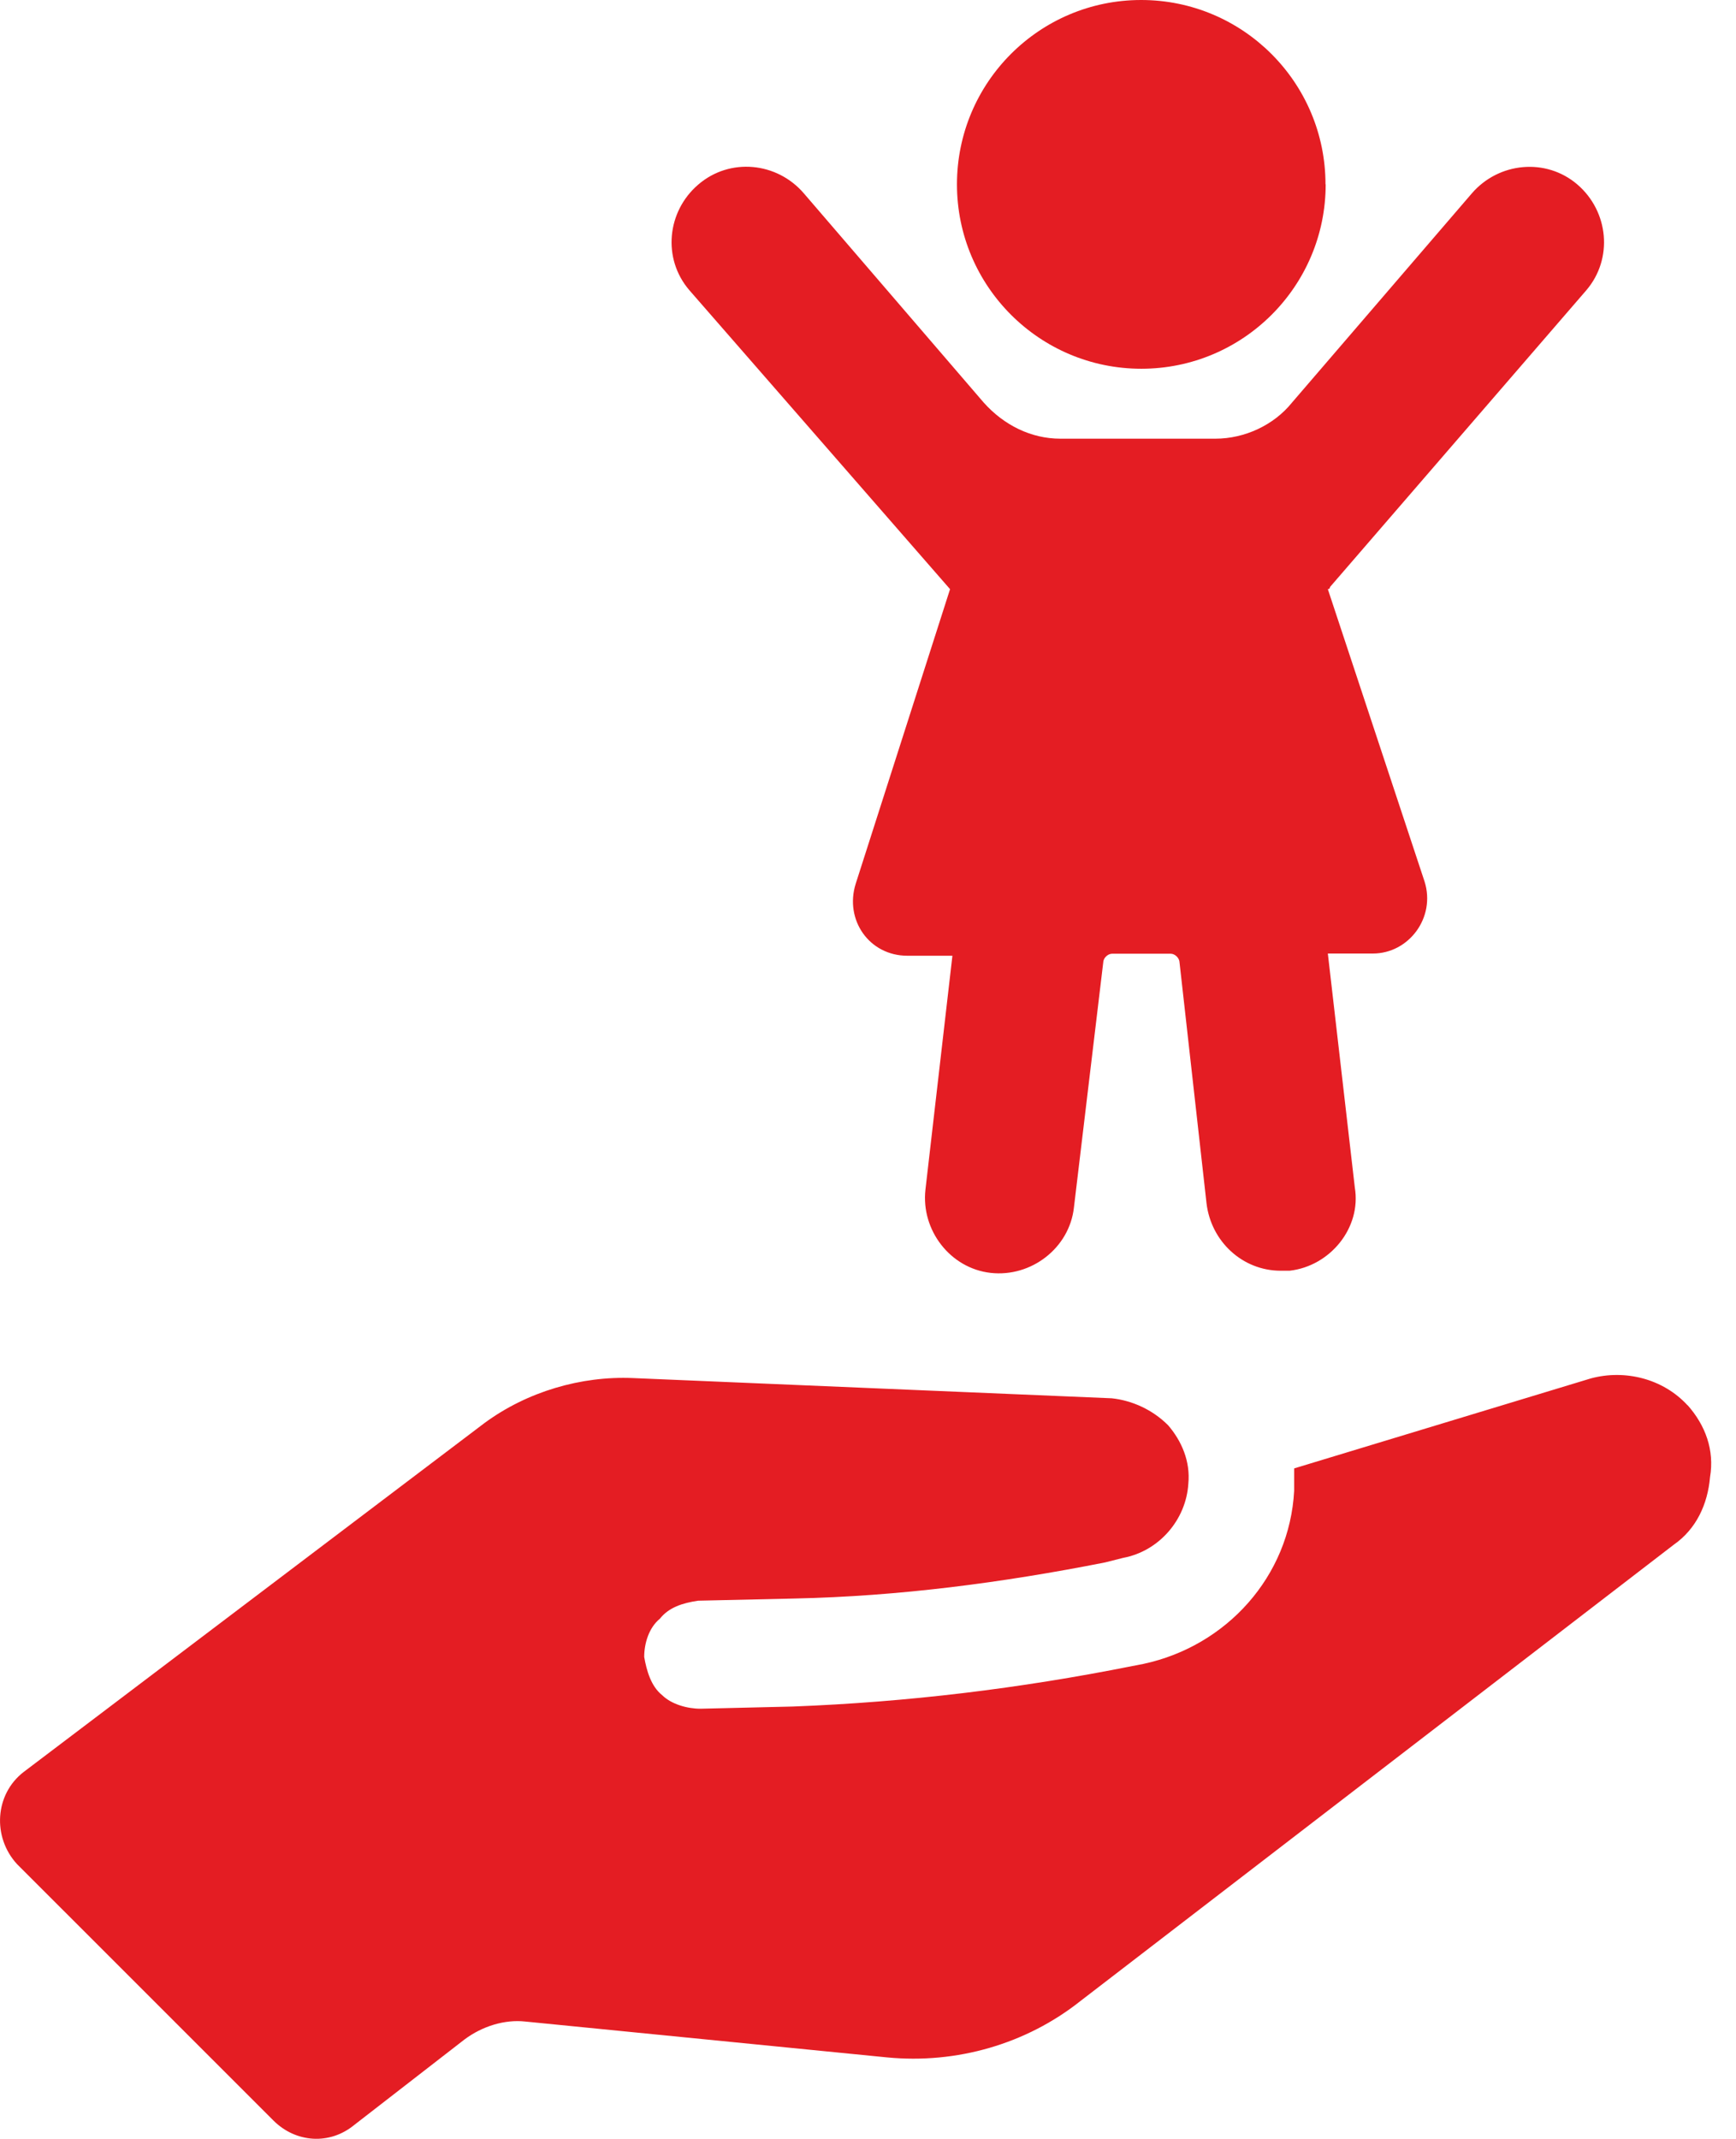 <svg width="69" height="85" viewBox="0 0 69 85" fill="none" xmlns="http://www.w3.org/2000/svg">
<g clip-path="url(#clip0_95_60)">
<path d="M67.077 55.852C66.093 54.78 64.572 54.419 63.233 54.78L51.438 58.357V59.248C51.257 62.643 48.759 65.416 45.45 66.126L45.002 66.213C40.534 67.104 36.067 67.647 31.506 67.821L27.842 67.908C27.306 67.908 26.683 67.727 26.322 67.372C25.873 67.017 25.699 66.387 25.605 65.852C25.605 65.316 25.786 64.693 26.228 64.331C26.583 63.883 27.119 63.708 27.748 63.615L31.593 63.528C35.705 63.44 39.818 62.905 43.923 62.094L44.64 61.913C46.073 61.645 47.145 60.393 47.232 58.966C47.319 58.076 46.964 57.265 46.428 56.642C45.805 56.019 44.995 55.658 44.191 55.571L25.156 54.767C23.1 54.68 20.957 55.303 19.256 56.555L0.944 70.419C-0.214 71.31 -0.308 73.011 0.676 74.083L10.864 84.27C11.754 85.161 13.101 85.255 14.079 84.451L18.459 81.055C19.175 80.519 20.066 80.252 20.87 80.339L35.257 81.765C38.029 82.033 40.795 81.229 42.939 79.528L66.534 61.384C67.425 60.761 67.874 59.777 67.968 58.705C68.149 57.634 67.787 56.649 67.077 55.845V55.852Z" fill="#E41D23"/>
<path d="M37.761 23.415L34.011 35.123C33.562 36.556 34.546 37.983 36.067 37.983H37.855L36.783 47.279C36.602 48.886 37.768 50.407 39.375 50.587C40.983 50.768 42.503 49.603 42.684 47.995L43.849 38.257C43.849 38.076 44.03 37.902 44.204 37.902H46.529C46.709 37.902 46.883 38.083 46.883 38.257L47.955 47.821C48.136 49.342 49.388 50.501 50.902 50.501H51.257C52.864 50.32 54.117 48.799 53.849 47.192L52.777 37.895H54.566C55.999 37.895 57.071 36.462 56.622 35.036L52.777 23.415C52.777 23.415 52.864 23.415 52.864 23.328L63.052 11.534C64.123 10.281 63.942 8.406 62.697 7.334C61.451 6.262 59.569 6.443 58.497 7.689L51.351 16.001C50.634 16.892 49.475 17.434 48.31 17.434H42.142C40.983 17.434 39.904 16.898 39.101 16.001L31.954 7.689C30.883 6.437 29.007 6.256 27.755 7.334C26.503 8.406 26.322 10.281 27.4 11.534L37.768 23.422L37.761 23.415Z" fill="#E41D23"/>
<path d="M52.691 7.327C52.691 11.373 49.409 14.655 45.363 14.655C41.318 14.655 38.036 11.373 38.036 7.327C38.036 3.282 41.311 0 45.357 0C49.402 0 52.684 3.282 52.684 7.327" fill="#E41D23"/>
</g>
<defs>
<clipPath id="clip0_95_60">
<rect width="68.015" height="85" fill="white"/>
</clipPath>
</defs>
</svg>
